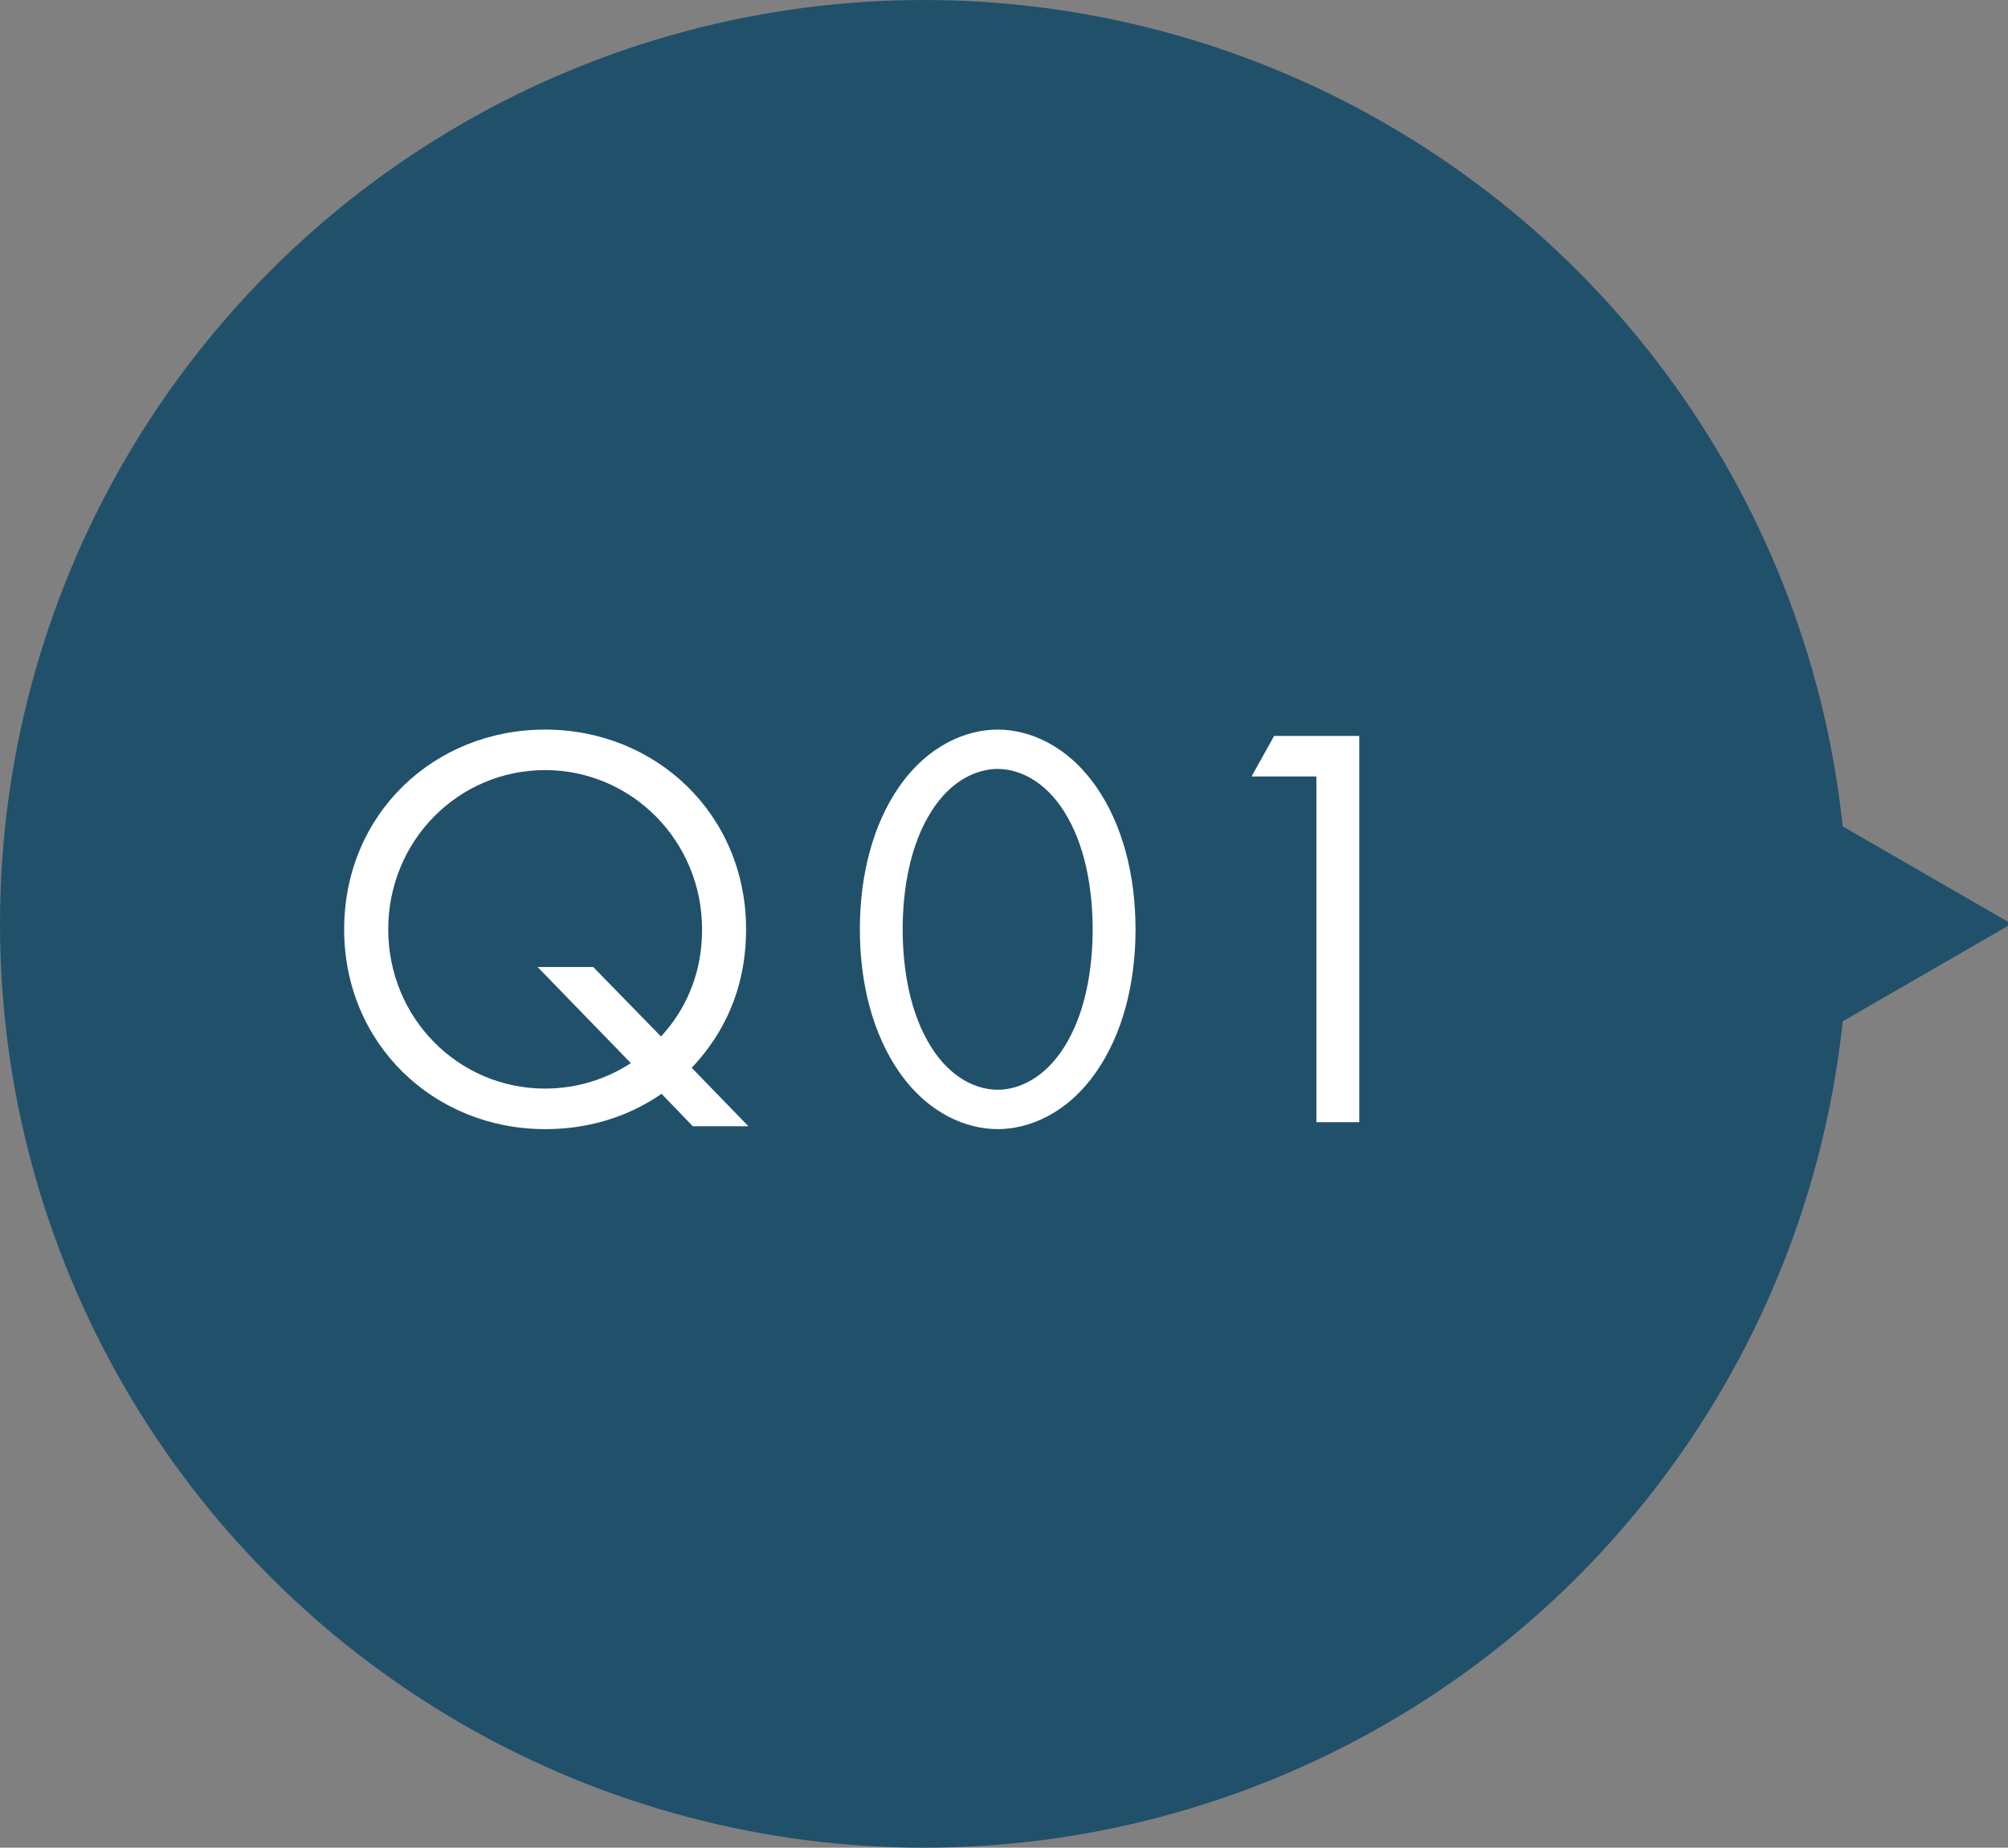 <?xml version="1.0" encoding="UTF-8"?><svg id="_レイヤー_1" xmlns="http://www.w3.org/2000/svg" viewBox="0 0 163 150"><rect x="0" y="0" width="163" height="150" fill="#808080" stroke="none"/><defs><style>.cls-1{fill:#21506b;}.cls-2{fill:#fff;}</style></defs><circle class="cls-1" cx="75" cy="75" r="75"/><path class="cls-2" d="M53.701,88.8c-1.315.893-4.467,2.865-9.451,2.865-9.026,0-16.313-6.91-16.313-16.218,0-9.356,7.286-16.218,16.313-16.218,8.98,0,16.313,6.861,16.313,16.218,0,5.736-2.584,9.307-4.415,11.237l4.605,4.748h-4.513l-2.538-2.633ZM53.655,84.143c1.177-1.269,3.336-4.088,3.336-8.696,0-7.192-5.736-12.928-12.741-12.928-7.051,0-12.735,5.736-12.735,12.928s5.684,12.928,12.735,12.928c1.975,0,4.513-.471,6.959-2.067l-7.568-7.803h4.513l5.501,5.638Z"/><path class="cls-2" d="M72.947,86.965c-2.067-3.009-3.147-7.051-3.147-11.518s1.079-8.509,3.147-11.518c2.4-3.477,5.547-4.7,8.039-4.7s5.644,1.223,8.039,4.7c2.073,3.009,3.152,7.054,3.152,11.518s-1.079,8.509-3.152,11.518c-2.394,3.48-5.547,4.7-8.039,4.7s-5.638-1.22-8.039-4.7ZM75.583,65.904c-1.694,2.679-2.308,6.253-2.308,9.543s.614,6.864,2.308,9.543c1.642,2.633,3.807,3.48,5.403,3.48s3.761-.847,5.409-3.48c1.694-2.679,2.302-6.253,2.302-9.543s-.609-6.864-2.302-9.543c-1.648-2.633-3.807-3.48-5.409-3.48s-3.761.847-5.403,3.48Z"/><path class="cls-2" d="M106.859,63.036h-5.265l1.832-3.29h6.913v31.356h-3.48v-28.066Z"/><polygon class="cls-1" points="163.286 75 145.107 64.504 145.107 85.496 163.286 75"/></svg>